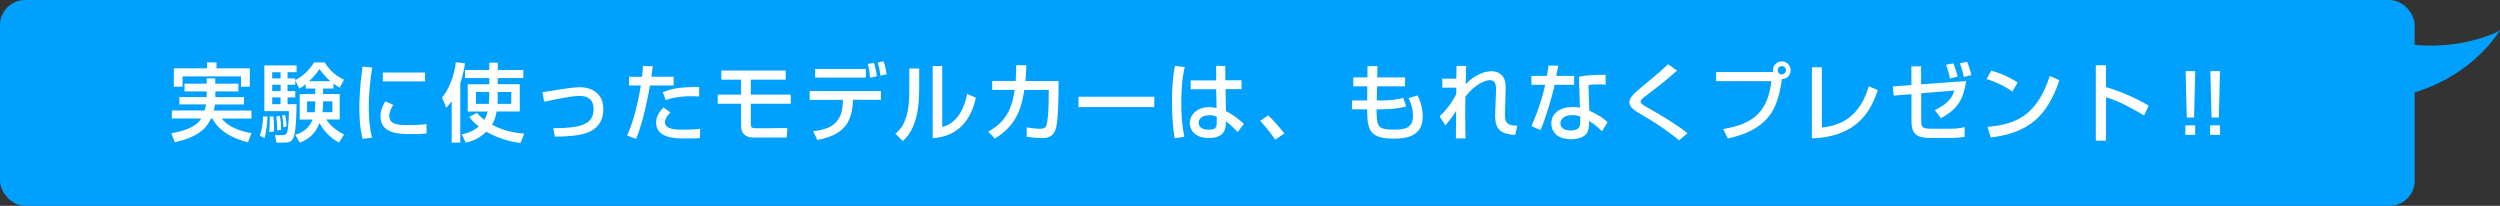 <?xml version="1.0" encoding="UTF-8"?>
<svg id="_レイヤー_1" data-name="レイヤー_1" xmlns="http://www.w3.org/2000/svg" version="1.1" viewBox="0 0 473.72 39">
  <rect x="0" y="0" width="473.72" height="39" fill="#333333" stroke="none"/>
  <!-- Generator: Adobe Illustrator 29.8.1, SVG Export Plug-In . SVG Version: 2.1.1 Build 2)  -->
  <defs>
    <style>
      .st0 {
        fill: #00a0ff;
      }

      .st1 {
        fill: #fff;
      }
    </style>
  </defs>
  <rect class="st0" width="457.55" height="39" rx="4.76" ry="4.76"/>
  <g>
    <path class="st1" d="M40.81,17.33v1.07h5.42v1.39h-5.5c-.05.36-.11.68-.24,1.15h7.16v1.52h-5.63c1.34,1.75,3.77,2.44,5.63,2.77l-.66,1.73c-3.86-.94-5.93-2.83-6.76-4.5h-.26c-.57,1.23-1.71,3.38-6.86,4.48l-.65-1.7c1.04-.18,3.1-.52,4.77-1.75.42-.31.73-.76.89-1.04h-5.55v-1.52h6.21c.08-.26.16-.57.27-1.15h-5.06v-1.39h5.17v-1.07h-4.19v-1.47h4.19v-1h1.63v1h4.38v1.47h-4.38ZM39.24,11.82h1.78v1.13h6.32v3.49h-1.67v-1.97h-11.08v1.97h-1.65v-3.49h6.29v-1.13Z"/>
    <path class="st1" d="M50.68,22.07c-.02.78-.08,2.39-.58,4.12l-.87-.5c.57-1.52.6-3.15.61-3.62h.84ZM57.94,15.94c-.57.47-.84.63-1.23.84l-.76-1.57v.84h-1.46v1.2h1.46v1.21h-1.46v1.28h1.71c0,.26-.05,4.83-.48,6.05-.4,1.16-1.05,1.23-1.73,1.23h-1.63l-.23-1.41h1.39c.26,0,.71,0,.92-.63.16-.45.29-2.33.31-3.92h-4.66v-8.67h6.11v1.29h-1.71v1.17h1.46v.34c1.44-.74,2.7-1.93,3.54-3.35h2.04c.45.68,1.47,2.25,3.65,3.27l-.81,1.5c-.36-.19-.65-.36-1.18-.74v.9h-1.97v1.04h3.15v4.83h-2.54c.66,1.05,1.68,1.97,3.35,2.85l-.94,1.52c-1.58-.82-2.86-2.13-3.7-3.7-1.05,2.73-2.99,3.43-3.75,3.7l-.84-1.47c2.13-.61,2.86-1.91,3.28-2.89h-2.44v-4.83h2.94v-1.04h-1.8v-.84ZM51.82,22.07c.11,1.2.13,1.43.1,2.84l-.92.11c.06-.6.13-1.31.13-2.09,0-.34-.02-.57-.03-.86h.73ZM51.58,13.69v1.17h1.59v-1.17h-1.59ZM51.58,16.05v1.2h1.59v-1.2h-1.59ZM51.58,18.46v1.28h1.59v-1.28h-1.59ZM53.02,21.94c.15.7.26,1.85.24,2.66l-.76.11c.05-.73-.02-1.91-.16-2.64l.68-.13ZM54.02,21.78c.21.96.27,1.44.27,2.2l-.6.13c0-.84-.05-1.25-.23-2.25l.55-.08ZM59.73,19.21h-1.55v2.06h1.44c.05-.29.11-.71.11-1.47v-.58ZM62.6,15.39c-.91-.78-1.55-1.62-2.07-2.3-.29.44-.87,1.26-1.97,2.3h4.04ZM61.22,19.84c0,.58-.07,1.05-.13,1.42h1.89v-2.06h-1.76v.63Z"/>
    <path class="st1" d="M70.53,12.79c-.4,2.47-.65,4.96-.65,7.47,0,1.94.13,3.95.61,5.82l-1.79.23c-.47-1.89-.61-3.9-.61-5.97,0-.87.03-3.46.6-7.71l1.84.16ZM74.51,19.87c-.36.57-.74,1.28-.74,2.1,0,1.73,1.83,1.73,3.86,1.73,1.65,0,2.59-.11,3.19-.19v1.79c-1.07.1-2.3.1-2.96.1-2.12,0-5.76,0-5.76-3.36,0-1.26.55-2.22.92-2.83l1.49.66ZM80.54,13.74v1.68h-8v-1.68h8Z"/>
    <path class="st1" d="M85.59,19.16c-.44.63-.7.89-1.04,1.23l-.79-1.92c1.21-1.36,2.41-4.22,2.6-6.68l1.75.21c-.1.7-.31,2.04-.89,3.75v11.27h-1.63v-7.86ZM94.32,14.78v1.18h4.17v5.16h-4.38c-.23,1.26-.53,1.91-.89,2.51,2.72,1.47,5.24,1.62,6.13,1.67l-.73,1.81c-.97-.15-3.72-.55-6.47-2.15-1.63,1.58-3.27,1.92-3.91,2.07l-.73-1.58c.91-.18,2.02-.48,3.2-1.46-1.08-.91-1.42-1.34-1.78-1.83l1.44-.79c.31.36.71.81,1.42,1.34.39-.68.53-1.26.62-1.58h-3.78v-5.16h4.08v-1.18h-4.59v-1.52h4.59v-1.39h1.62v1.39h4.83v1.52h-4.83ZM92.71,17.43h-2.51v2.25h2.44c.03-.32.06-.76.06-1.58v-.66ZM94.32,18.16c0,.71-.03,1.21-.05,1.52h2.61v-2.25h-2.56v.73Z"/>
    <path class="st1" d="M104.85,24.3c5.03-.02,7.63-.66,7.63-3.62,0-1.63-.89-2.51-2.65-2.51-1.55,0-5.03.74-6.71,1.12l-.34-1.83c.58-.06,3.14-.49,3.67-.57.5-.08,2.43-.37,3.48-.37,1.89,0,4.4.99,4.4,4.16,0,4.2-3.8,4.77-5.13,4.96-1.08.15-2.57.27-4.07.24l-.28-1.58Z"/>
    <path class="st1" d="M123.69,12.55c-.06.47-.1.82-.26,1.99h4.22v1.65h-4.48c-.18,1.15-1.29,7.07-2.64,10.11l-1.71-.61c1.31-2.73,2.22-7.03,2.62-9.49h-2.25v-1.65h2.46c.15-1.34.16-1.54.18-2.05l1.86.06ZM127.02,21.29c-.95.97-1.02,1.65-1.02,1.89,0,1.39,2.26,1.39,3.23,1.39,1.05,0,2.41-.03,3.43-.16l-.02,1.75c-.52.05-.86.08-2.8.08-1.73,0-5.51,0-5.51-3.01,0-1.2.66-2.1,1.38-2.88l1.31.94ZM132.47,18.29c-.4-.03-.82-.05-1.47-.05-2.93,0-4.29.52-4.85.74l-.55-1.49c1.5-.63,2.93-1.04,6.89-.99l-.02,1.78Z"/>
    <path class="st1" d="M148.88,13.37v1.73h-6.61v2.83h7.57v1.73h-7.57v3.77c0,.65.06.87,1.02.87h2.44c.55,0,2.96-.05,3.46-.05l-.11,1.81h-6.42c-1.42,0-2.23-.92-2.23-1.97v-4.43h-4.43v-1.73h4.43v-2.83h-3.75v-1.73h12.21Z"/>
    <path class="st1" d="M166.94,17.24v1.67h-5.29l-.03.47c-.28,3.91-1.69,6.16-6.74,7.15l-.78-1.65c3.14-.44,5.47-1.31,5.61-5.51l.02-.45h-6.31v-1.67h13.51ZM164.08,13.06v1.65h-9.63v-1.65h9.63ZM164.84,14.71c-.03-1.04-.15-1.54-.4-2.6l1.18-.18c.26.87.42,1.67.52,2.54l-1.29.24ZM166.82,14.34c-.08-.91-.31-1.88-.5-2.49l1.12-.23c.15.44.32.95.57,2.47l-1.18.24Z"/>
    <path class="st1" d="M174.17,17.14c0,6.79-2.3,8.86-3.1,9.59l-1.41-1.41c.74-.6,2.64-2.07,2.64-7.83v-4.5h1.88v4.14ZM178.54,24.06c3.72-.89,4.56-5.43,4.72-6.26l1.65.71c-1.49,7.12-6.65,7.55-8.18,7.68v-13.68h1.81v11.55Z"/>
    <path class="st1" d="M200.58,15.34v2.13c0,.24-.02,3.72-.32,5.97-.29,2.15-1.23,2.73-2.78,2.73-1.08,0-2.46-.19-2.93-.26v-1.78c.63.11,1.49.27,2.59.27.97,0,1.16-.39,1.31-1.37.24-1.67.27-3.69.27-4.96v-1.03h-4.62c-.57,3.4-1.33,6.57-5.58,9.22l-1.26-1.31c3.9-2.13,4.62-5.27,5-7.91h-4.25v-1.7h4.45c.11-1.44.11-2.38.1-2.99l1.92.02c-.03.81-.05,1.73-.18,2.98h6.29Z"/>
    <path class="st1" d="M218.72,18.33v1.96h-14.36v-1.96h14.36Z"/>
    <path class="st1" d="M224.5,12.71c-.53,2.2-.66,4.48-.66,6.76s.15,4.32.57,6.47l-1.83.24c-.37-2.26-.5-4.56-.5-6.86s.11-4.58.55-6.82l1.88.21ZM230.45,15.21v-2.72h1.73v2.72h3.07v1.68h-3.02l.07,4.16c1.34.66,2.67,1.71,3.4,2.43l-1.18,1.55c-.89-.94-1.34-1.37-2.23-2.05,0,1.31-.1,3.17-3.22,3.17-3.47,0-3.62-2.43-3.62-2.83,0-1.57,1.39-3.02,3.63-3.02.16,0,.76,0,1.45.18l-.08-3.57h-4.83v-1.68h4.83ZM230.56,22.12c-.34-.15-.73-.29-1.39-.29-1.25,0-2.04.6-2.04,1.44,0,.26.11,1.31,1.88,1.31,1.52,0,1.55-.66,1.55-1.36v-1.1Z"/>
    <path class="st1" d="M241.65,26.47c-.94-1.37-1.88-2.51-2.86-3.56l1.49-1.05c1.1.99,2.39,2.49,3.09,3.44l-1.71,1.16Z"/>
    <path class="st1" d="M259.13,12.53h1.89l-.05,2.13h5.27v1.7h-5.3l-.05,2.68h1c1.92,0,3.26-.31,4.04-.48l.53,1.6c-1.78.55-4.54.55-4.85.55h-.76c0,3.32.19,3.85,3.32,3.85,1.84,0,3.57-.18,3.57-2.57,0-1.44-.36-2.34-.82-3.4l1.7-.52c.62,1.26.97,2.62.97,4.01,0,3.77-3.11,4.19-5.45,4.19-4.59,0-5.08-1.58-5.08-5.56h-2.88v-1.67h2.88l.03-2.68h-2.66v-1.7h2.68l.02-2.13Z"/>
    <path class="st1" d="M277.81,12.5c-.02.16-.02.49-.08,3.46,1.63-1.75,3.54-2.47,4.93-2.47.74,0,2.35.36,2.6,2.26.06.47.03,1.25.03,1.5l-.11,4.11c-.05,1.58.08,2.44,2.33,2.47l-.42,1.76c-2.7-.26-3.9-.91-3.77-4.19l.16-4.06c.05-1.23-.15-2.15-1.12-2.15s-2.81.74-4.67,3.09c-.03.99-.05,1.97-.05,3.44,0,1.99.05,3.64.06,4.5h-1.83c0-.36.05-4.56.06-5.26-.74,1.26-1.68,2.38-2.04,2.81l-1.1-1.71c1.86-1.83,2.75-3.38,3.15-4.22l.02-1.23h-2.67v-1.71h2.67c0-.23.03-2.34.03-2.41h1.79Z"/>
    <path class="st1" d="M295.28,12.45c-.05.23-.37,1.81-.4,1.94h3.4v1.68h-3.7c-.42,2.12-1.78,6.58-2.67,8.59l-1.73-.78c.34-.71,1.73-3.8,2.62-7.81h-2.62v-1.68h2.94c.13-.71.21-1.28.31-1.97l1.86.03ZM304.25,16.05c-.53-.05-.87-.06-1.39-.06-1,0-1.44.06-1.86.13l.16,4.85c2.3,1.07,3.06,1.81,3.46,2.2l-1.07,1.7c-.37-.37-1.15-1.16-2.43-1.96,0,.34,0,1.57-.34,2.18-.52.97-1.92,1.29-3.04,1.29-3.41,0-3.78-2.18-3.78-2.98,0-1.89,1.55-3.12,4.08-3.12.65,0,1.02.06,1.34.13l-.19-5.85c1.23-.26,2.2-.37,5.05-.4l.02,1.89ZM299.43,22.07c-.39-.13-.83-.26-1.5-.26-1.34,0-2.25.6-2.25,1.58,0,1.13,1.28,1.34,1.94,1.34,1.81,0,1.81-1.08,1.81-1.54v-1.13Z"/>
    <path class="st1" d="M318.16,26.57c-2.18-1.78-4.51-3.35-6.95-4.75-1.31-.76-2.47-1.44-2.47-2.47,0-.79.81-1.6,2.49-2.99,3.27-2.7,3.7-3.07,4.83-4.2l1.73,1.21c-2.28,2-2.64,2.28-5.79,4.69-.79.6-1.12.86-1.12,1.2,0,.4.73.81,1.2,1.07,2.38,1.29,6.21,3.65,7.68,4.92l-1.6,1.34Z"/>
    <path class="st1" d="M326.52,24.45c6.27-1.02,8.46-3.72,9.14-9.07h-10.48v-1.73h10.82c-.02-.08-.05-.18-.05-.34,0-.92.76-1.68,1.68-1.68s1.68.76,1.68,1.68c0,.87-.66,1.67-1.68,1.68-.19,1.94-.83,4.5-1.78,6.1-1.76,2.96-5.06,4.45-8.44,5.14l-.89-1.78ZM336.85,13.31c0,.44.36.78.78.78s.78-.34.78-.78-.34-.78-.78-.78-.78.34-.78.78Z"/>
    <path class="st1" d="M345.23,24.17c6.08-.57,8-4.9,8.89-7.83l1.71.74c-1.13,3.15-3.27,8.83-12.5,9.14v-13.47h1.89v11.42Z"/>
    <path class="st1" d="M372.57,15.34c-.58,3.63-1.63,5.33-4.79,7.05l-1.15-1.52c2.75-1.31,3.38-2.67,3.69-3.72l-6.27.52v5.04c0,1.34.1,1.68,1.83,1.68h3.75c1.42,0,2.1-.18,2.65-.32v1.86c-1.07.21-2.52.21-2.77.21h-3.78c-2.75,0-3.53-.91-3.53-3.31v-4.99l-3.38.28-.15-1.75,3.52-.26v-3.54h1.84v3.41l8.52-.63ZM369.48,14.87c-.18-1.08-.36-1.58-.74-2.6l1.38-.27c.5,1.16.71,1.97.82,2.51l-1.46.37ZM372.1,14.58c-.18-1.08-.36-1.58-.74-2.6l1.37-.27c.5,1.15.7,1.97.83,2.51l-1.46.37Z"/>
    <path class="st1" d="M381.32,17.35c-1.21-.89-3.22-1.88-4.88-2.38l.87-1.58c1.42.4,2.83.87,5.01,2.22l-1,1.75ZM376.6,24.03c6.05-.44,9.56-2.77,11.81-9.64l1.83.82c-2.38,6.91-5.87,9.96-13.03,10.85l-.6-2.04Z"/>
    <path class="st1" d="M399.06,12.37v4.14c3.93,1.12,7,2.88,8.09,3.51l-.87,1.86c-1.81-1.08-5-2.88-7.21-3.44v8.21h-1.94v-14.28h1.94Z"/>
    <path class="st1" d="M414.1,25.56v-1.81h1.86v1.81h-1.86ZM415.75,22.27h-1.38l-.22-8.79h1.82l-.22,8.79Z"/>
    <path class="st1" d="M418.79,25.56v-1.81h1.86v1.81h-1.86ZM420.44,22.27h-1.38l-.22-8.79h1.82l-.22,8.79Z"/>
  </g>
  <path class="st0" d="M455.64,17.97s11.12-1.85,18.07-12.2c-3.4,1.85-10.66,3.71-18.07,2.47v9.73Z"/>
</svg>